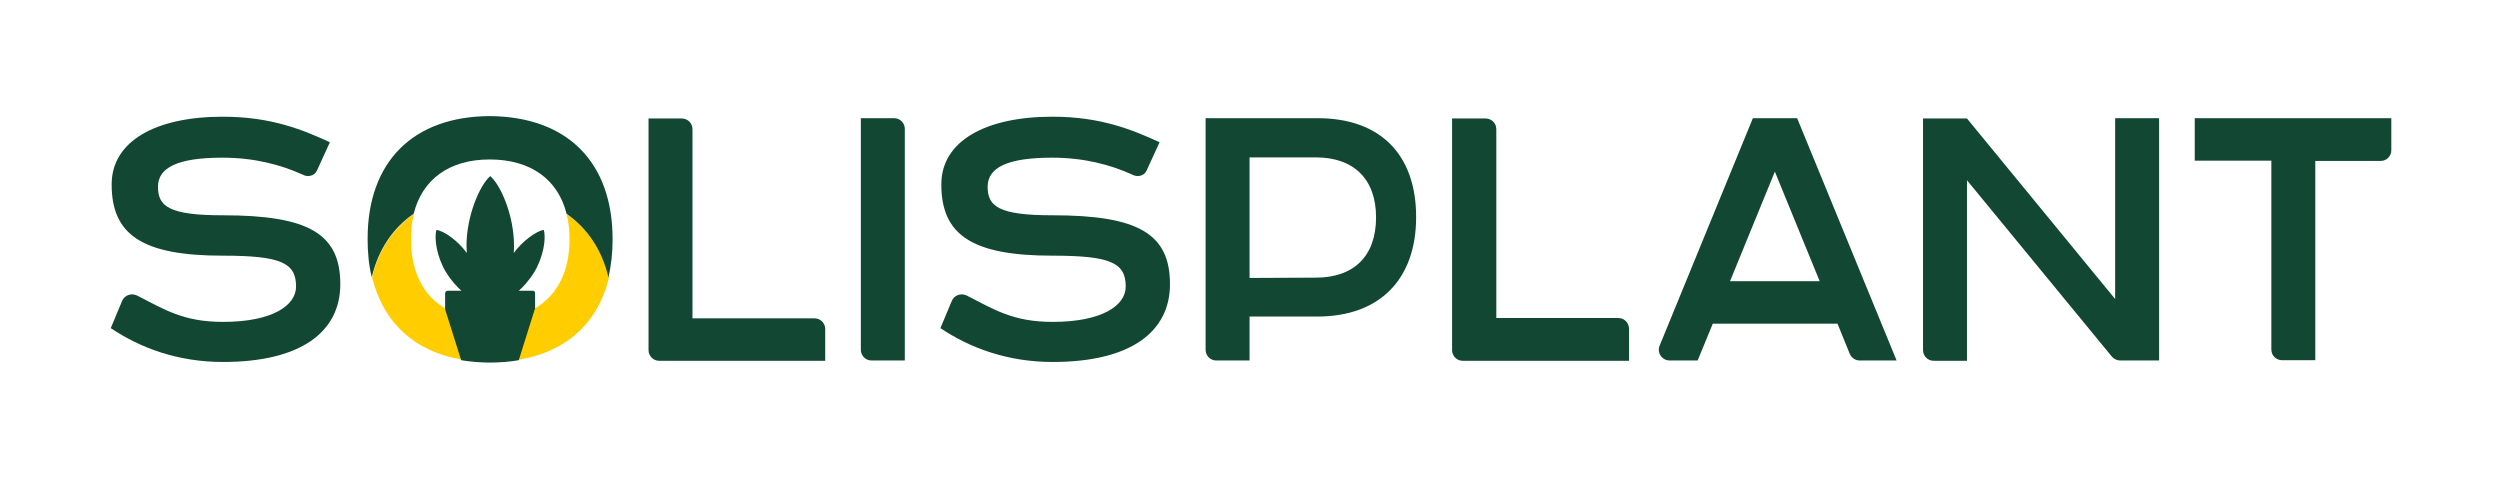 <?xml version="1.0" encoding="utf-8"?>
<!-- Generator: Adobe Illustrator 22.1.0, SVG Export Plug-In . SVG Version: 6.00 Build 0)  -->
<svg version="1.1" id="Capa_1" xmlns="http://www.w3.org/2000/svg" xmlns:xlink="http://www.w3.org/1999/xlink" x="0px" y="0px"
	 viewBox="0 0 841.9 162.7" style="enable-background:new 0 0 841.9 162.7;" xml:space="preserve">
<style type="text/css">
	.st0{fill:#124734;}
	.st1{fill:#FFCD00;}
</style>
<path class="st0" d="M289.9,39.8v78c0,2,1.6,3.6,3.6,3.6h11.2v-78c0-2-1.6-3.6-3.6-3.6H289.9z"/>
<path class="st0" d="M233.2,107.1V43.5c0-2-1.6-3.6-3.6-3.6h-11.2v78c0,2,1.6,3.6,3.6,3.6h55.9v-10.7c0-2-1.6-3.6-3.6-3.6H233.2z"/>
<path class="st0" d="M106.7,57.5c4.4-9.6,4.4-9.6,4.4-9.6c-9-4.1-19.6-8.6-36.1-8.6c-22.5,0-37.4,8.2-37.4,22.8
	c0,17,10.3,24,37.4,24c19.6,0,24.7,2.4,24.7,10.4c0,6.4-8,11.9-24.6,11.9c-13.3,0-19.6-4.1-29-8.9c-1.9-0.9-4.2-0.1-5,1.9l-3.8,9.1
	c10.1,6.8,22.8,11.4,37.8,11.4c26.2,0,39.5-10.1,39.5-26.2c0-17-10.7-23.2-39.6-23.2c-18.1,0-21.8-3-21.8-9.6
	c0-6.4,6.5-9.8,21.7-9.8c10.8,0,19.7,2.4,27,5.7C103.7,59.8,105.9,59.2,106.7,57.5z"/>
<path class="st0" d="M386.1,57.5c4.4-9.6,4.4-9.6,4.4-9.6c-9-4.1-19.6-8.6-36.1-8.6c-22.5,0-37.4,8.2-37.4,22.8
	c0,17,10.3,24,37.4,24c19.6,0,24.7,2.4,24.7,10.4c0,6.4-8,11.9-24.6,11.9c-13.3,0-19.6-4.1-29-8.9c-1.9-0.9-4.2-0.1-5,1.9l-3.8,9.1
	c10.1,6.8,22.8,11.4,37.8,11.4c26.2,0,39.5-10.1,39.5-26.2c0-17-10.7-23.2-39.6-23.2c-18.1,0-21.8-3-21.8-9.6
	c0-6.4,6.5-9.8,21.7-9.8c10.8,0,19.7,2.4,27,5.7C383.1,59.8,385.3,59.2,386.1,57.5z"/>
<path class="st0" d="M739.1,39.8v14.3h25.8v63.6c0,2,1.6,3.6,3.6,3.6h11.2V54.2h22c2,0,3.6-1.6,3.6-3.6V39.8H739.1z"/>
<path class="st0" d="M712.3,100.7l-49.9-60.8v0l0,0h-14.8l0,0v78c0,2,1.6,3.6,3.6,3.6h11.2V60.7l48.8,59.4c0.7,0.8,1.7,1.3,2.8,1.3
	h13.1V39.8h-14.8V100.7z"/>
<path class="st0" d="M545,107.1h-41.1V43.5c0-2-1.6-3.6-3.6-3.6H489v78c0,2,1.6,3.6,3.6,3.6h6.2h5h44.8v-10.7
	C548.6,108.7,547,107.1,545,107.1z"/>
<path class="st0" d="M443.7,39.8c-7.2,0-37.7,0-37.7,0v78c0,2,1.6,3.6,3.6,3.6h11.2v-14.8c5.8,0,22.7,0,22.8,0
	c21,0,33.3-12.5,33.3-33.5S464.9,39.8,443.7,39.8z M443.1,93.5l-22.3,0.1V53h22.3c12.7,0,20.3,7.2,20.3,20.2
	C463.4,86.4,455.8,93.5,443.1,93.5z"/>
<path class="st0" d="M590.3,39.8l-31.4,76.6c-1,2.4,0.8,5,3.4,5h9.4l5.1-12.4h42l4.1,10.1c0.6,1.4,1.9,2.3,3.4,2.3h12.4l-33.5-81.6
	H590.3z M612.8,94.7h-30.2l15.1-36.9L612.8,94.7z"/>
<path class="st1" d="M190.8,72.1c0.7,2.6,1,5.5,1,8.5c0,10.9-4.2,18.9-11.6,23.2c-4.1,2.4-9.3,3.7-15.3,3.7
	c-5.9,0-10.9-1.2-14.9-3.6c-7.5-4.3-11.6-12.4-11.6-23.3c0-3.1,0.3-5.9,1-8.5c-7,4.8-11.9,12.1-14.1,21.3
	c3.7,15.2,14.3,25,30.2,27.7c3,0.5,6.3,0.8,9.7,0.8h0.1c3.4,0,6.6-0.3,9.6-0.8c16-2.7,26.6-12.5,30.2-27.8
	C202.7,84.2,197.8,76.9,190.8,72.1z"/>
<path class="st0" d="M206.3,80.6c0,4.6-0.5,8.9-1.4,12.8c-2.2-9.3-7.1-16.5-14.1-21.4c-2.9-11.6-12.1-18.3-25.9-18.3
	c-13.6,0-22.7,6.7-25.6,18.3c-7,4.8-11.9,12.1-14.1,21.3c-1-3.9-1.4-8.2-1.4-12.9c0-26,15.4-41.3,41.4-41.3
	C191.1,39.4,206.3,54.6,206.3,80.6z"/>
<path class="st0" d="M180.2,98.7v5.2c0,0.1,0,0.1-0.1,0.2l-5.4,17.2c-3,0.5-6.2,0.8-9.6,0.8H165c-3.4,0-6.6-0.3-9.7-0.8l-5.4-17.1
	c0,0,0-0.1,0-0.3v-5.1c0-0.5,0.4-0.9,0.9-0.9h4.6c-1.4-1.2-3.4-3.3-5.3-6.4c-3-5-4-11.4-3.1-14.1c2.5,0.4,7.1,3.5,10.2,7.8
	c0-0.8-0.1-1.7-0.1-2.5c0-9.9,4.4-20.3,8-23.4c3.6,3.1,8,13.4,8,23.4c0,0.9,0,1.7-0.1,2.5c3.1-4.2,7.7-7.4,10.1-7.8
	c0.9,2.7-0.1,9.1-3.1,14.1c-1.9,3.1-3.9,5.2-5.3,6.4h4.6C179.8,97.8,180.2,98.2,180.2,98.7z"/>
</svg>
